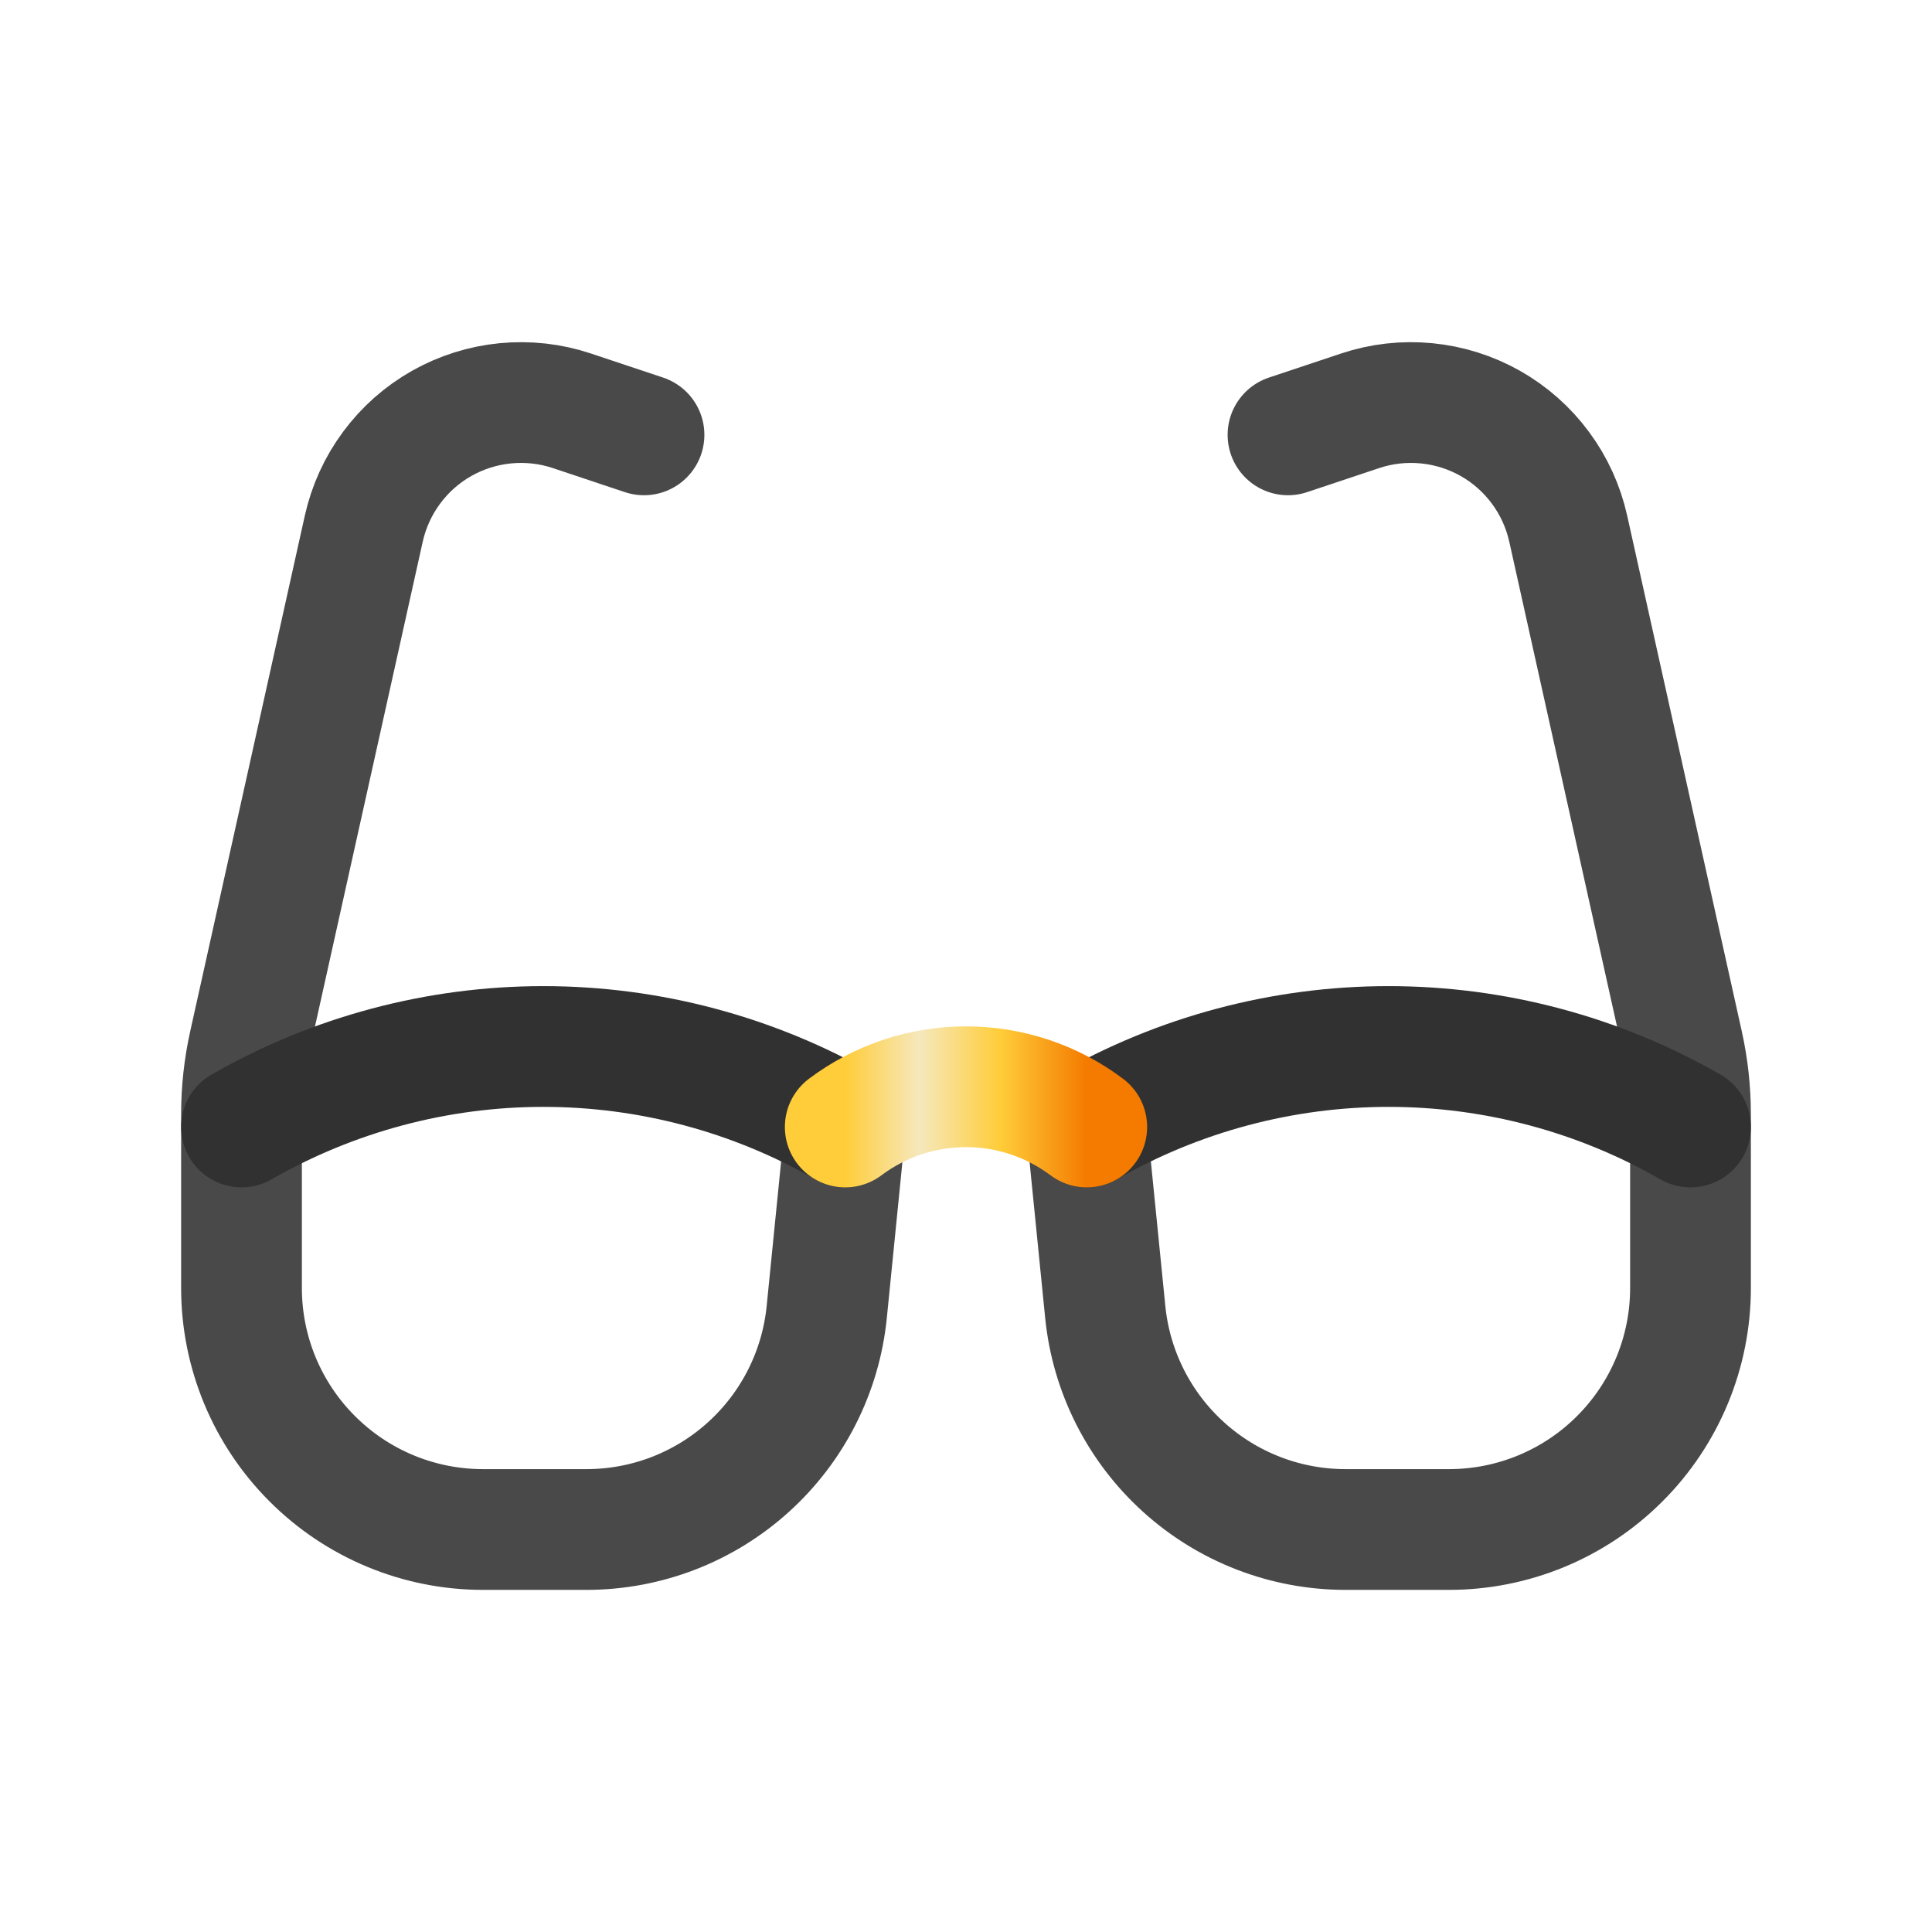 <svg width="24" height="24" viewBox="0 0 24 24" fill="none" xmlns="http://www.w3.org/2000/svg">
<path d="M8 5.402L7.104 5.103C6.838 5.014 6.557 4.983 6.278 5.01C6 5.037 5.73 5.122 5.486 5.26C5.242 5.398 5.03 5.586 4.864 5.811C4.697 6.036 4.58 6.294 4.519 6.567L3.095 12.974C3.032 13.258 3 13.549 3 13.84V16C3 16.796 3.316 17.559 3.879 18.121C4.441 18.684 5.204 19 6 19H7.285C8.029 19 8.746 18.724 9.298 18.224C9.849 17.725 10.196 17.039 10.27 16.299L10.5 14" stroke="#494949" stroke-width="1.5" stroke-linecap="round" stroke-linejoin="round"/>
<path d="M16 5.402L16.896 5.103C17.162 5.014 17.443 4.983 17.722 5.01C18 5.037 18.27 5.122 18.514 5.26C18.758 5.398 18.97 5.586 19.136 5.811C19.303 6.036 19.42 6.294 19.481 6.567L20.905 12.974C20.968 13.259 21 13.549 21 13.841V16C21 16.796 20.684 17.559 20.121 18.121C19.559 18.684 18.796 19 18 19H16.715C15.971 19 15.254 18.724 14.702 18.224C14.151 17.725 13.804 17.039 13.73 16.299L13.5 14" stroke="#494949" stroke-width="1.5" stroke-linecap="round" stroke-linejoin="round"/>
<path d="M21 14C19.859 13.345 18.566 13 17.25 13C15.934 13 14.641 13.345 13.5 14" stroke="#313131" stroke-width="1.5" stroke-linecap="round" stroke-linejoin="round"/>
<path d="M10.5 14C9.359 13.345 8.066 13 6.75 13C5.434 13 4.141 13.345 3 14" stroke="#313131" stroke-width="1.5" stroke-linecap="round" stroke-linejoin="round"/>
<path d="M10.5 14C10.933 13.675 11.459 13.5 12 13.5C12.541 13.5 13.067 13.675 13.5 14" stroke="url(#paint0_linear_52_404)" stroke-width="1.5" stroke-linecap="round" stroke-linejoin="round"/>
<defs>
<linearGradient id="paint0_linear_52_404" x1="10.5" y1="13.75" x2="13.5" y2="13.75" gradientUnits="userSpaceOnUse">
<stop stop-color="#FFCD39"/>
<stop offset="0.307" stop-color="#F6E8BD"/>
<stop offset="0.641" stop-color="#FFCD39"/>
<stop offset="1" stop-color="#F47B00"/>
</linearGradient>
</defs>
</svg>
